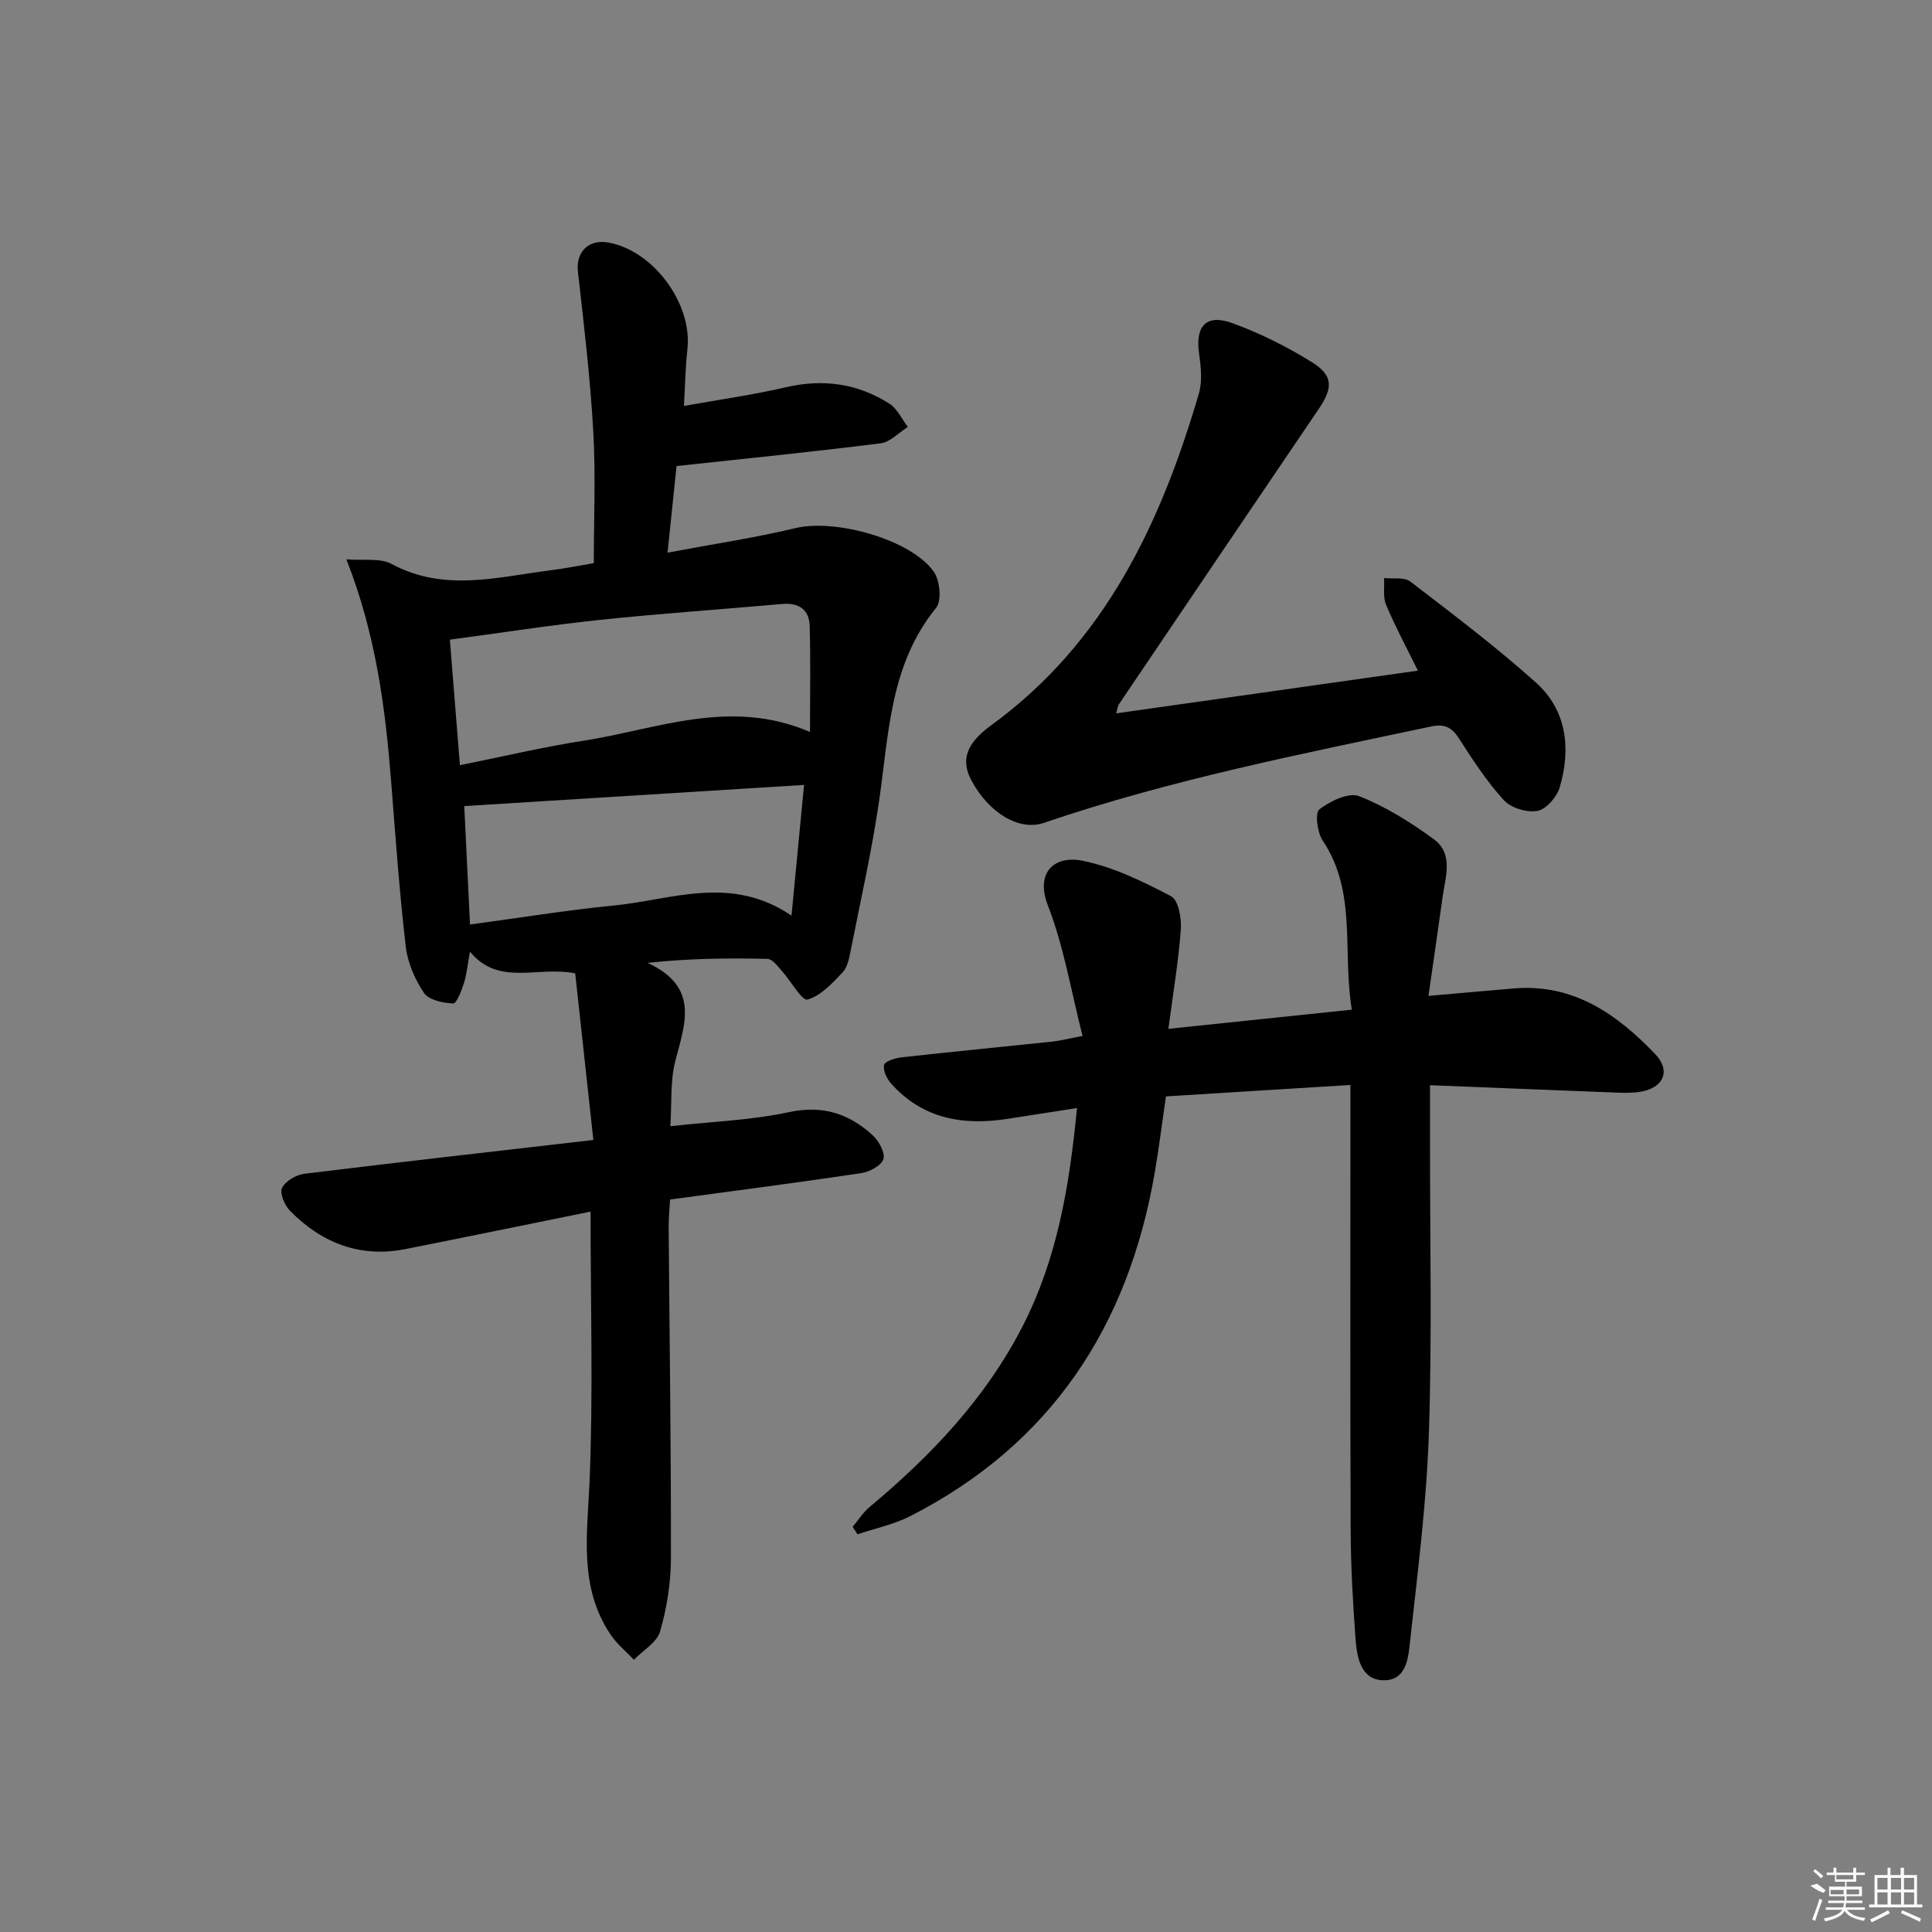 <svg enable-background="new 0 0 400 400" viewBox="0 0 400 400" xmlns="http://www.w3.org/2000/svg"><rect x="0" y="0" width="400" height="400" fill="#808080" stroke="none"/><path d="m122.85 236.02c-1.33-12.2-2.56-23.48-3.76-34.5-8.03-1.56-15.78 2.76-21.8-4.49-.48 2.66-.65 4.65-1.23 6.5-.5 1.57-1.54 4.26-2.24 4.23-2.1-.1-5.02-.7-6.03-2.18-1.89-2.79-3.39-6.25-3.78-9.58-1.3-11.21-2.11-22.48-2.99-33.73-1.21-15.38-3.09-30.63-9.31-46.47 3.57.3 6.98-.32 9.36.96 10.9 5.87 21.94 2.7 32.99 1.3 3.11-.39 6.18-1.02 8.88-1.47 0-9.13.41-18.24-.11-27.3-.63-11.04-1.93-22.06-3.18-33.06-.45-3.95 2.1-6.73 6.21-6.03 9.38 1.61 17.53 12.65 16.46 22.11-.41 3.6-.46 7.24-.72 11.74 7.26-1.31 14.24-2.28 21.08-3.87 7.71-1.79 14.86-.81 21.45 3.39 1.64 1.04 2.58 3.18 3.83 4.82-1.87 1.17-3.64 3.14-5.63 3.39-13.82 1.75-27.69 3.13-42.26 4.71-.56 5.44-1.15 11.09-1.86 17.93 9.44-1.78 18.07-3.06 26.52-5.09 8.07-1.94 23.65 2.23 28.55 8.95 1.31 1.8 1.75 6.08.54 7.56-9.61 11.79-9.78 26.11-11.82 40.04-1.51 10.33-3.82 20.54-5.85 30.79-.32 1.61-.65 3.53-1.68 4.63-2.14 2.26-4.54 4.89-7.3 5.65-1.13.31-3.44-3.87-5.3-5.93-.87-.97-1.94-2.47-2.95-2.49-8.06-.2-16.12-.11-24.85.82 10.81 4.99 7.75 12.59 5.74 20.34-1.06 4.08-.7 8.53-1.02 13.48 8.6-.96 16.72-1.23 24.54-2.91 7.01-1.51 12.49.31 17.38 4.82 1.27 1.17 2.61 3.62 2.18 4.92-.44 1.35-2.88 2.63-4.6 2.89-12.97 1.94-25.98 3.62-39.56 5.46-.1 1.97-.31 3.89-.29 5.8.17 22.81.51 45.62.47 68.43-.01 5.08-.84 10.3-2.24 15.18-.65 2.29-3.55 3.94-5.43 5.88-1.64-1.74-3.55-3.3-4.86-5.26-6.6-9.88-4.77-20.77-4.31-31.8.75-18.24.2-36.54.2-55.73-13.01 2.64-25.63 5.24-38.27 7.75-9.45 1.87-17.39-1.23-23.98-7.94-1.1-1.12-2.15-3.61-1.63-4.69.69-1.42 2.88-2.73 4.56-2.94 19.43-2.4 38.89-4.58 59.9-7.01zm-27.63-77.6c8.95-1.79 17.18-3.75 25.52-5.05 15.31-2.37 30.44-8.94 46.96-1.82 0-7.74.14-14.85-.06-21.95-.1-3.42-2.27-4.86-5.75-4.55-12.56 1.12-25.15 1.97-37.68 3.29-10.32 1.09-20.59 2.7-31.07 4.1.69 8.67 1.35 16.92 2.08 25.98zm68.65 31.15c.92-9.54 1.74-18.14 2.6-27.06-23.94 1.49-46.86 2.92-70.35 4.38.35 7.11.75 15.47 1.19 24.52 10.29-1.38 20.08-2.99 29.94-3.95 11.94-1.19 24.08-6.4 36.62 2.11z"/><path d="m295.75 206.19c6.87-.6 12.31-1.1 17.76-1.55 12.3-1 21.3 5.35 29.19 13.61 3.31 3.47 1.71 7.01-3.09 7.79-1.62.27-3.32.23-4.97.17-12.59-.48-25.18-1-38.57-1.53v12c-.02 19.99.43 40-.23 59.97-.47 14.24-2.28 28.45-3.84 42.63-.39 3.52-.58 8.71-5.61 8.6-4.7-.11-5.47-4.83-5.75-8.66-.54-7.45-.97-14.93-1-22.39-.11-28.49-.05-56.98-.05-85.47 0-1.96 0-3.91 0-6.73-13.08.81-25.47 1.58-38.2 2.37-.8 5.49-1.44 10.71-2.33 15.88-5.48 31.76-21.46 56.12-50.58 71.01-3.41 1.74-7.3 2.54-10.96 3.77-.33-.52-.66-1.03-.98-1.55 1.16-1.38 2.14-2.97 3.5-4.1 12.74-10.65 24.02-22.47 31.69-37.45 7.18-14.01 9.69-29.04 11.25-45.15-5.22.81-9.75 1.51-14.27 2.22-9.22 1.45-17.62.07-24.17-7.24-.91-1.01-1.76-2.75-1.5-3.89.18-.78 2.3-1.44 3.61-1.59 10.4-1.16 20.82-2.16 31.23-3.26 1.61-.17 3.19-.59 6.25-1.17-2.38-9.31-3.87-18.51-7.18-27.02-2.65-6.82 1.34-10.44 7.2-9.25 6.37 1.29 12.5 4.3 18.32 7.35 1.5.78 2.18 4.55 2.01 6.86-.48 6.58-1.59 13.11-2.58 20.59 12.89-1.35 25.11-2.62 37.98-3.97-2-12.18 1.12-24.32-6.03-35.01-1.13-1.69-1.63-5.75-.69-6.46 2.24-1.72 6.08-3.58 8.24-2.73 5.47 2.15 10.65 5.39 15.43 8.89 4.2 3.08 2.4 7.88 1.83 12.1-.9 6.53-1.86 13.03-2.91 20.36z"/><path d="m231.1 147.69c21.05-2.98 41.55-5.88 62.46-8.84-2.2-4.46-4.6-8.94-6.58-13.6-.69-1.62-.31-3.7-.42-5.57 1.84.21 4.18-.24 5.44.73 8.81 6.76 17.7 13.48 25.97 20.88 6.41 5.73 7.29 13.63 4.99 21.62-.58 2.02-2.77 4.61-4.61 4.97-2.16.42-5.51-.59-7-2.21-3.56-3.9-6.48-8.43-9.36-12.89-1.5-2.33-3.08-2.93-5.74-2.36-26.95 5.71-53.99 11.03-80.14 19.95-5.14 1.75-11.42-2.09-15-8.82-2.2-4.13-1.13-7.58 4.07-11.36 23.57-17.15 35.15-41.81 43.04-68.73.75-2.57.41-5.59.03-8.33-.8-5.65 1.5-8.2 6.93-6.22 5.71 2.09 11.27 4.86 16.43 8.07 4.43 2.76 4.39 5.31 1.46 9.63-13.81 20.36-27.6 40.75-41.37 61.14-.27.37-.3.89-.6 1.94z"/><g fill="#fafafa"><path d="m374.8 390.4 1.4-.4c.7.5 1.3 1 1.8 1.4l-.5.5c-1.5-.6-2.1-1.1-2.7-1.5zm1 7.3-.6-.3c.5-1.4 1.1-2.8 1.5-4.3.2.1.4.2.6.3-.5 1.3-1 2.8-1.5 4.3zm-.4-10.3.4-.4c.4.3 1 .8 1.7 1.4l-.5.5c-.4-.5-1-1-1.6-1.5zm2.5.3h1.7v-1h.6v1h3.5v-1h.6v1h1.8v.5h-1.8v1.4h-2v1h3.2v2h-3.2v.9h3.3v.5h-3.4c0 .3-.1.6-.1.9h4v.5h-3.7c.7.9 1.9 1.5 3.8 1.7-.1.2-.2.4-.3.6-2.1-.4-3.5-1.1-4-2.1-.4 1-1.8 1.7-4 2.2-.1-.2-.2-.4-.3-.6 2.1-.4 3.4-1 3.8-1.8h-3.4v-.5h3.6c.1-.3.1-.6.2-.9h-3.3v-.5h3.4c0-.3 0-.6 0-.9h-3.2v-2h3.3v-1h-2.1v-1.4h-1.7v-.5zm1.1 3.5v1h2.7c0-.3 0-.4 0-.4 0-.1 0-.2 0-.2 0-.1 0-.2 0-.3h-2.7zm1.2-3v.9h3.5v-.9zm4.7 3h-2.6v.6.4h2.6z"/><path d="m393.6 386.7h.6v1.5h2.7v6.1h1.1v.6h-11v-.6h1.1v-6.1h2.7v-1.5h.6v1.5h2.1v-1.5zm-2.7 8.8.4.6c-1.2.6-2.5 1.3-3.8 1.9-.1-.2-.2-.4-.3-.6 1.2-.6 2.5-1.2 3.7-1.9zm-2.2-6.7v2.4h2.1v-2.4zm0 3v2.5h2.1v-2.5zm2.8-3v2.4h2.1v-2.4zm0 3v2.5h2.1v-2.5zm6 6.1c-1.4-.7-2.7-1.3-3.9-1.8l.2-.6c1.5.6 2.7 1.2 3.9 1.7zm-1.2-9.1h-2.1v2.4h2.1zm-2.1 3v2.5h2.1v-2.5z"/></g></svg>